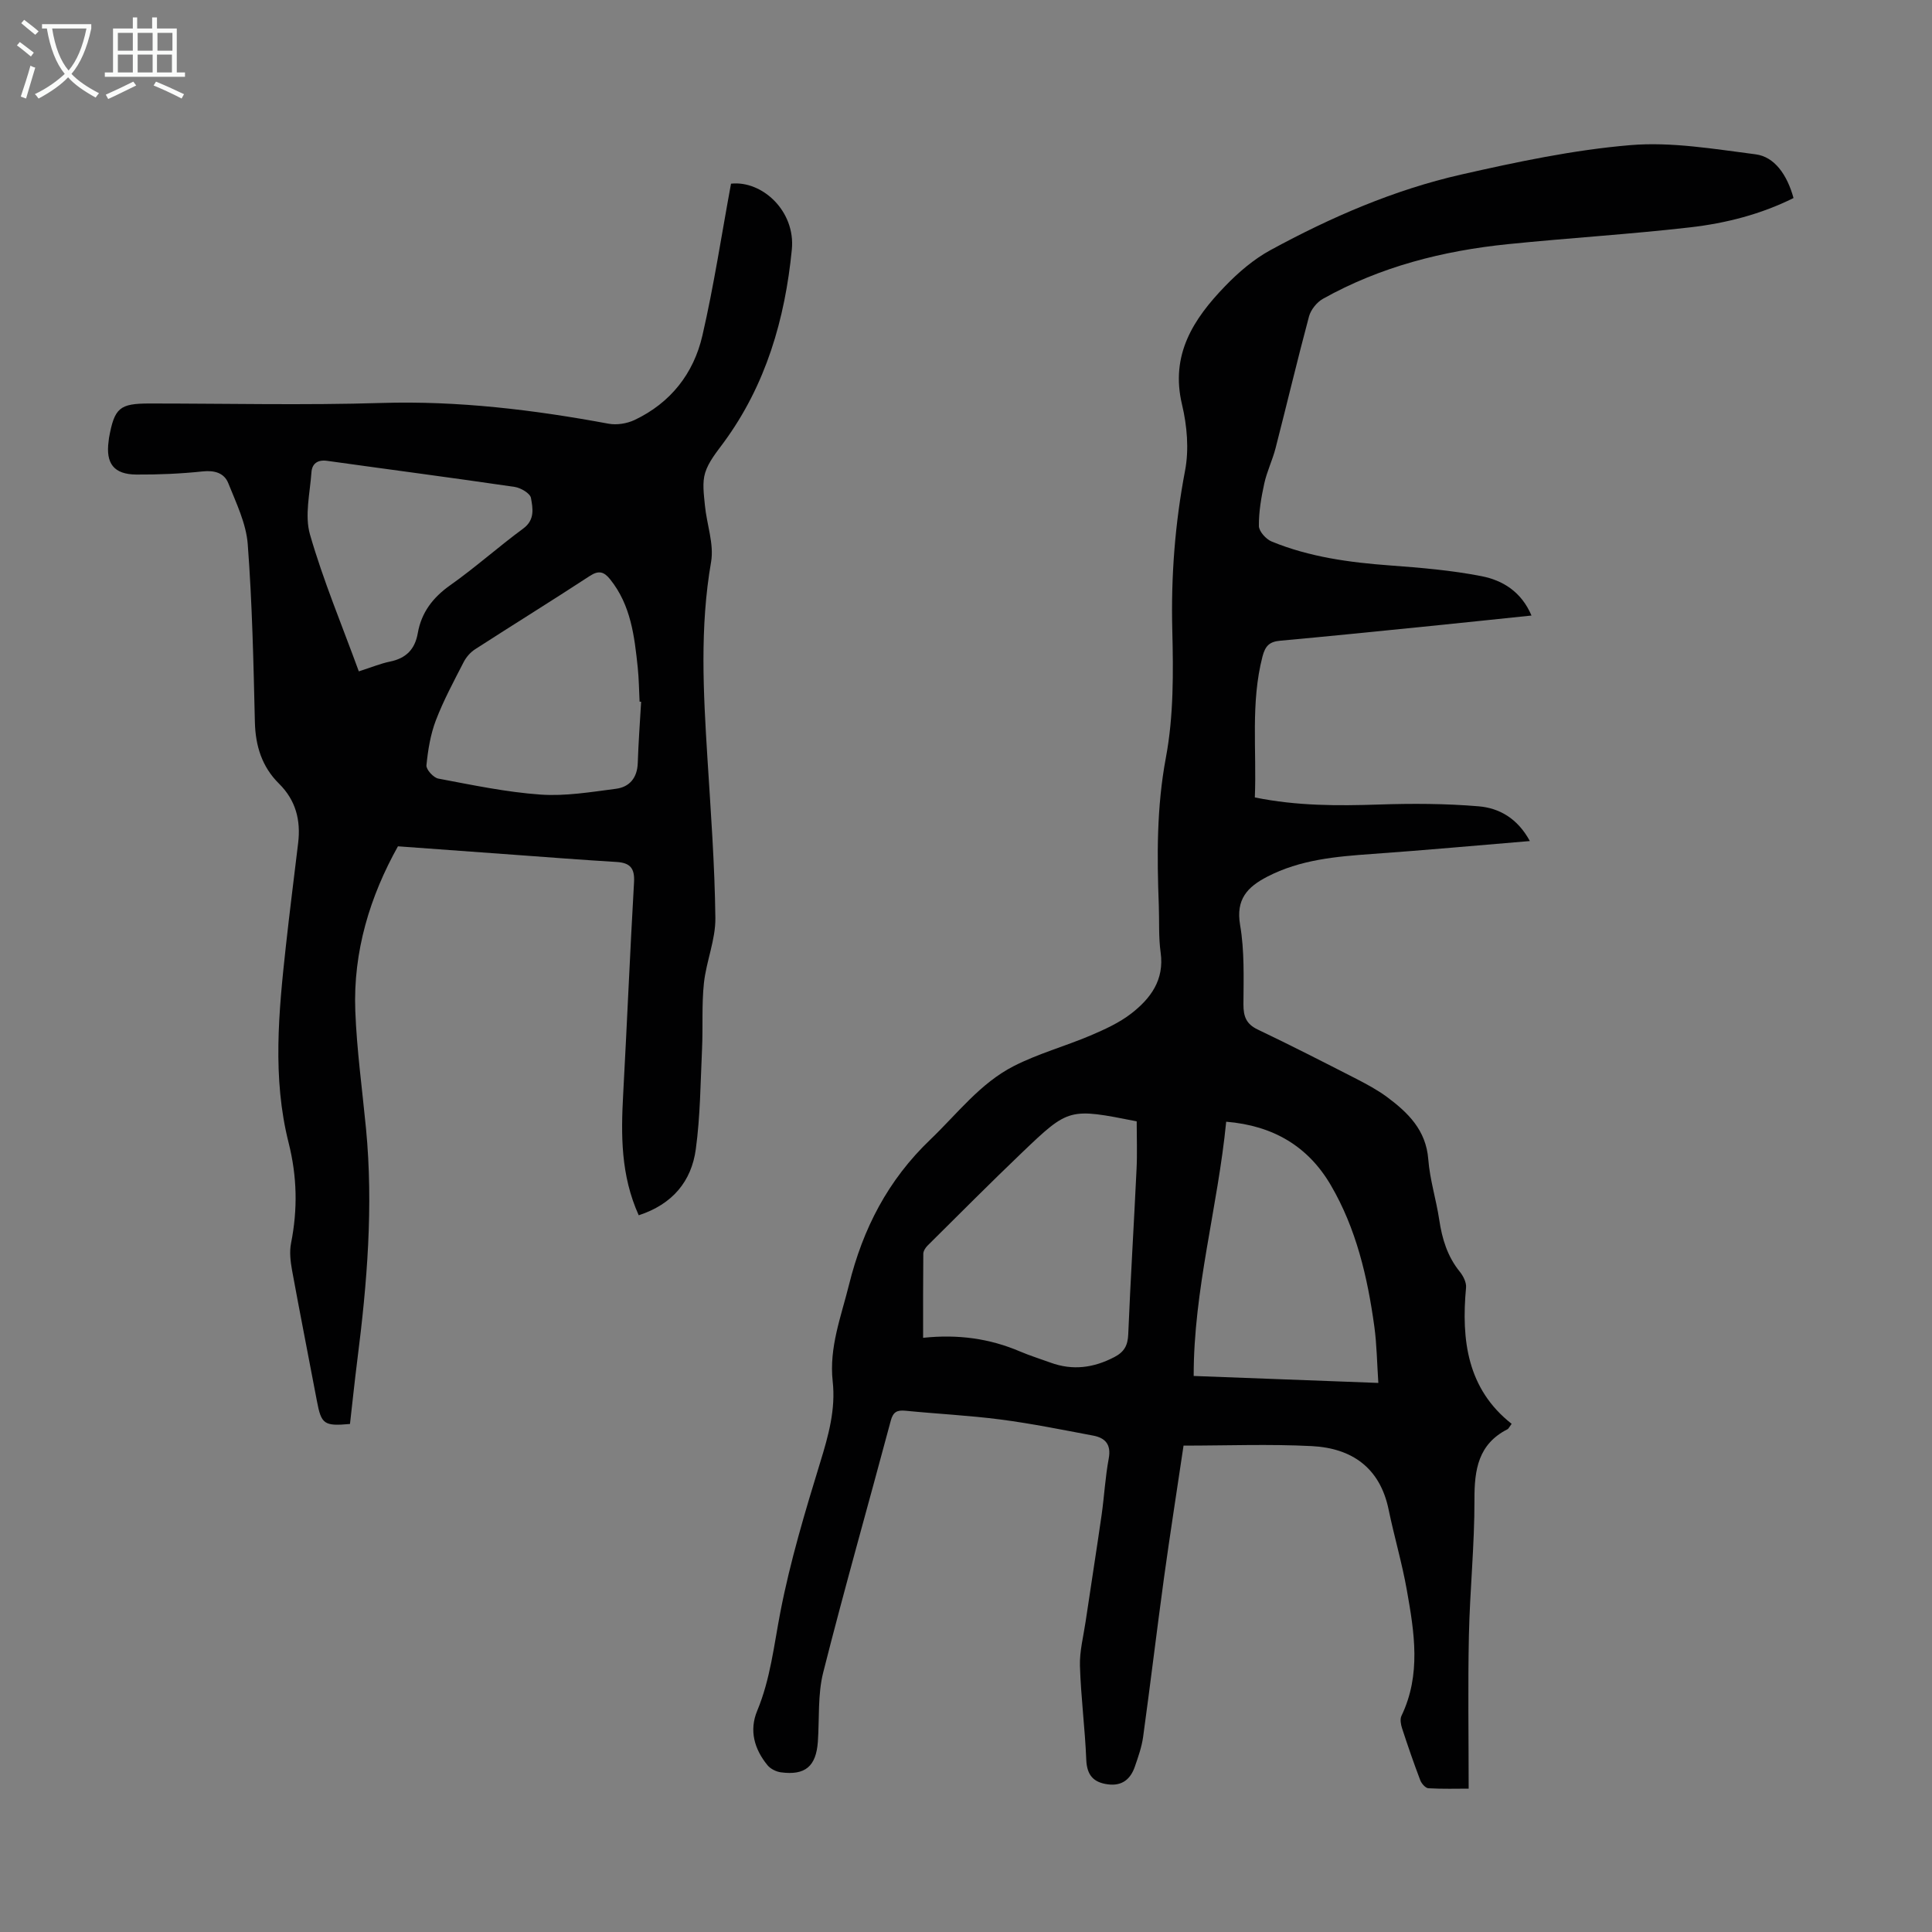 <svg enable-background="new 0 0 400 400" viewBox="0 0 400 400" xmlns="http://www.w3.org/2000/svg"><rect x="0" y="0" width="400" height="400" fill="#808080" stroke="none"/><path d="m371.33 41c-6.73 3.36-14 5.22-21.4 6.07-12.55 1.44-25.17 2.2-37.73 3.48-13.46 1.37-26.41 4.66-38.31 11.32-1.26.71-2.49 2.25-2.87 3.63-2.43 9.07-4.59 18.2-6.93 27.3-.64 2.48-1.8 4.83-2.34 7.32-.63 2.89-1.14 5.86-1.11 8.79.01 1.1 1.47 2.72 2.63 3.2 7.84 3.22 16.12 4.34 24.53 4.96 6.34.47 12.71 1 18.93 2.22 4.36.85 8.24 3.19 10.35 8.15-7.8.81-15.21 1.59-22.62 2.34-9.79.98-19.59 1.98-29.39 2.87-2.2.2-3.1 1.01-3.69 3.29-2.48 9.61-1.18 19.33-1.58 29.16 8.71 1.77 17.14 1.75 25.64 1.47 6.9-.23 13.85-.21 20.72.37 4.2.36 8.01 2.45 10.58 7.19-10.87.9-21.73 1.9-32.61 2.67-7.51.53-14.94 1.17-21.78 4.72-4.09 2.12-6.51 4.66-5.6 9.99.92 5.35.72 10.93.69 16.41-.01 2.53.57 4.1 2.99 5.25 6.86 3.27 13.62 6.73 20.38 10.19 2.18 1.12 4.37 2.3 6.34 3.75 4.37 3.25 8.09 6.86 8.56 12.91.32 4.21 1.64 8.33 2.27 12.53.59 3.95 1.69 7.58 4.25 10.74.72.89 1.4 2.23 1.3 3.29-1.01 10.88.25 20.99 9.44 28.21-.57.77-.66 1.02-.84 1.11-6.07 3.08-6.88 8.35-6.86 14.55.03 9.39-.95 18.78-1.15 28.18-.22 10.39-.05 20.79-.05 31.69-2.41 0-5.39.09-8.34-.08-.6-.04-1.42-.97-1.68-1.66-1.35-3.55-2.59-7.15-3.77-10.76-.26-.8-.45-1.89-.12-2.58 4.1-8.53 2.66-17.31 1.11-26.03-.99-5.6-2.62-11.09-3.77-16.66-1.79-8.71-7.65-12.73-15.91-13.15-8.79-.45-17.62-.1-26.55-.1-1.44 9.71-2.83 18.54-4.05 27.39-1.5 10.96-2.81 21.95-4.32 32.92-.29 2.08-1.01 4.12-1.7 6.12-.89 2.61-2.64 4.09-5.59 3.7-2.99-.39-4.35-1.9-4.48-5.09-.26-6.48-1.11-12.94-1.31-19.42-.09-3.04.72-6.11 1.17-9.16 1.09-7.38 2.26-14.74 3.32-22.13.55-3.88.75-7.81 1.47-11.65.54-2.89-.69-4.27-3.2-4.75-6.36-1.2-12.72-2.49-19.14-3.33-6.54-.85-13.14-1.17-19.71-1.82-1.73-.17-2.58.2-3.07 2.04-4.64 17.38-9.58 34.69-13.99 52.13-1.16 4.58-.78 9.56-1.11 14.35-.36 5.09-2.61 7.02-7.65 6.34-.99-.13-2.15-.71-2.77-1.46-2.73-3.33-3.84-7.2-2.14-11.28 2.74-6.59 3.46-13.55 4.8-20.46 2.03-10.48 5.12-20.79 8.26-31.02 1.7-5.52 3.21-10.95 2.57-16.72-.77-7.01 1.73-13.37 3.37-19.98 2.89-11.65 8.05-21.68 16.86-30.1 5.57-5.33 10.3-11.65 17.28-15.21 5.04-2.57 10.6-4.09 15.84-6.31 2.95-1.26 5.98-2.63 8.49-4.58 3.97-3.09 6.85-6.93 6.06-12.59-.45-3.2-.26-6.48-.38-9.72-.39-10.27-.46-20.41 1.47-30.69 1.61-8.59 1.54-17.59 1.32-26.39-.28-11.15.56-22.06 2.65-33.02.83-4.36.41-9.26-.63-13.63-2.48-10.35 2.37-17.76 8.91-24.53 2.77-2.87 5.94-5.59 9.42-7.48 12.5-6.8 25.56-12.47 39.46-15.63 11.55-2.62 23.24-5.1 35-6.09 8.55-.72 17.35.8 25.96 1.9 3.91.5 6.53 4.23 7.85 9.05zm-135.99 191.16c-13.98-2.76-14.03-2.81-23.71 6.44-6.62 6.33-13.09 12.84-19.59 19.29-.43.43-.87 1.11-.88 1.68-.06 5.66-.04 11.32-.04 17.41 7.25-.77 13.8.15 20.07 2.83 2.05.87 4.2 1.54 6.29 2.3 4.6 1.69 8.95 1.1 13.25-1.15 2.03-1.06 2.77-2.4 2.86-4.71.47-11.4 1.18-22.79 1.72-34.19.16-3.21.03-6.44.03-9.9zm50.03 54.16c-.28-4.17-.32-7.96-.83-11.68-1.41-10.24-3.75-20.28-9.02-29.28-4.7-8.03-11.92-12.32-21.65-13.12-1.75 17.77-6.76 34.82-6.73 52.64 12.91.49 25.19.95 38.23 1.44z" fill="#010102"/><path d="m132.24 251.61c-3.73-8.28-3.68-16.61-3.22-25.03.8-14.64 1.41-29.28 2.25-43.92.17-2.9-.81-4.03-3.62-4.2-7.03-.42-14.06-.97-21.08-1.48-7.91-.57-15.82-1.15-24.18-1.76-5.76 10.31-9.3 21.73-8.83 34.08.31 8.14 1.44 16.26 2.22 24.38 1.54 16.04.23 31.98-1.8 47.89-.56 4.43-1.02 8.87-1.52 13.25-5.39.48-5.94.05-6.85-4.77-1.7-9.01-3.49-18.01-5.14-27.03-.33-1.84-.57-3.83-.21-5.63 1.38-7 1.27-13.74-.51-20.81-3.39-13.43-2.05-27.13-.56-40.73.78-7.12 1.69-14.22 2.54-21.33.56-4.7-.48-8.83-3.97-12.28-3.51-3.47-4.87-7.78-4.99-12.74-.29-12.29-.55-24.6-1.48-36.85-.33-4.29-2.39-8.51-4.03-12.62-.84-2.1-2.82-2.69-5.29-2.43-4.55.48-9.15.68-13.73.65-4.67-.03-6.39-2.29-5.75-6.93.03-.22.04-.45.08-.67 1.13-6.22 2.19-7.11 8.39-7.11 16.01 0 32.03.38 48.03-.11 15.89-.48 31.46 1.41 46.99 4.29 1.71.32 3.82-.02 5.41-.77 7.44-3.53 12.22-9.61 14.03-17.46 2.38-10.31 3.96-20.81 5.93-31.46 6.42-.71 13.38 5.66 12.59 13.64-1.41 14.37-5.37 28.06-14.12 39.96-1.45 1.97-3.12 3.98-3.82 6.24-.64 2.05-.27 4.48-.06 6.72.37 3.95 1.93 8.04 1.28 11.77-2.35 13.52-1.6 26.99-.76 40.52.69 11.06 1.52 22.13 1.65 33.2.05 4.47-1.88 8.93-2.37 13.45-.48 4.51-.18 9.1-.39 13.65-.32 6.92-.36 13.9-1.29 20.74-.9 6.67-4.83 11.41-11.82 13.69zm.5-106.32c-.11-.01-.22-.01-.32-.02-.12-2.35-.14-4.71-.38-7.04-.68-6.47-1.41-12.93-5.72-18.29-1.25-1.56-2.34-1.92-4.2-.7-7.86 5.14-15.85 10.08-23.75 15.18-.97.62-1.84 1.62-2.37 2.65-2.04 3.97-4.17 7.92-5.76 12.07-1.12 2.94-1.64 6.17-1.95 9.32-.08.86 1.45 2.55 2.46 2.74 7.02 1.32 14.06 2.81 21.17 3.31 5.15.36 10.43-.53 15.6-1.2 2.8-.36 4.41-2.25 4.52-5.3.14-4.24.45-8.48.7-12.72zm-58.45-6.29c2.61-.83 4.48-1.62 6.43-2.02 3.34-.68 5.19-2.52 5.78-5.91.75-4.26 3.11-7.36 6.72-9.91 5.2-3.67 9.97-7.95 15.11-11.73 2.46-1.81 1.98-4.2 1.6-6.33-.17-.96-2.11-2.1-3.37-2.29-12.93-1.9-25.89-3.59-38.84-5.4-2.01-.28-3.12.62-3.24 2.39-.3 4.3-1.44 8.93-.3 12.87 2.74 9.51 6.59 18.69 10.11 28.33z" fill="#010102"/><g fill="#fafbfa"><path d="m6.4 11.7c-1-.8-1.9-1.6-2.9-2.3l.6-.7c.9.7 1.9 1.4 2.9 2.2zm-2.1 8.3c.7-2.1 1.4-4.2 2-6.4.2.1.6.3 1 .4-.7 2.3-1.3 4.4-1.9 6.4zm3-12.8c-1.1-.9-2.1-1.7-2.9-2.4l.6-.7c1 .8 2 1.5 3 2.4zm1.4-1.3v-.9h10.2v.9c-.9 4.2-2.3 7.3-4.1 9.4 1.3 1.4 3.2 2.7 5.7 4-.2.2-.4.5-.7.9-2.5-1.4-4.4-2.7-5.7-4.2-1.4 1.5-3.5 3-6.1 4.4 0 0 0 0-.1-.1-.3-.4-.5-.7-.7-.8 2.7-1.3 4.7-2.8 6.2-4.2-1.8-2.2-3-5.3-3.7-9.4zm9.2 0h-7.1c.6 3.8 1.7 6.7 3.4 8.7 1.7-2 2.9-4.8 3.7-8.7z"/><path d="m31.6 3.6h.9v2.3h4.1v9.1h1.7v.9h-16.6v-.9h1.7v-9.1h4.1v-2.3h.9v2.3h3.1v-2.3zm-4 13.3.6.8c-1.9.9-3.8 1.9-5.8 2.8-.2-.3-.3-.6-.5-.9 2-.9 3.9-1.8 5.7-2.7zm-3.2-10.1v3.7h3.1v-3.7zm0 4.5v3.7h3.1v-3.7zm4.1-4.5v3.7h3.1v-3.7zm0 4.5v3.7h3.1v-3.7zm9.1 9.1c-2.1-1.1-4.1-2-5.8-2.7l.5-.8c2.2.9 4.1 1.8 5.8 2.6zm-1.9-13.6h-3.1v3.7h3.1zm-3.2 4.5v3.7h3.1v-3.7z"/></g></svg>